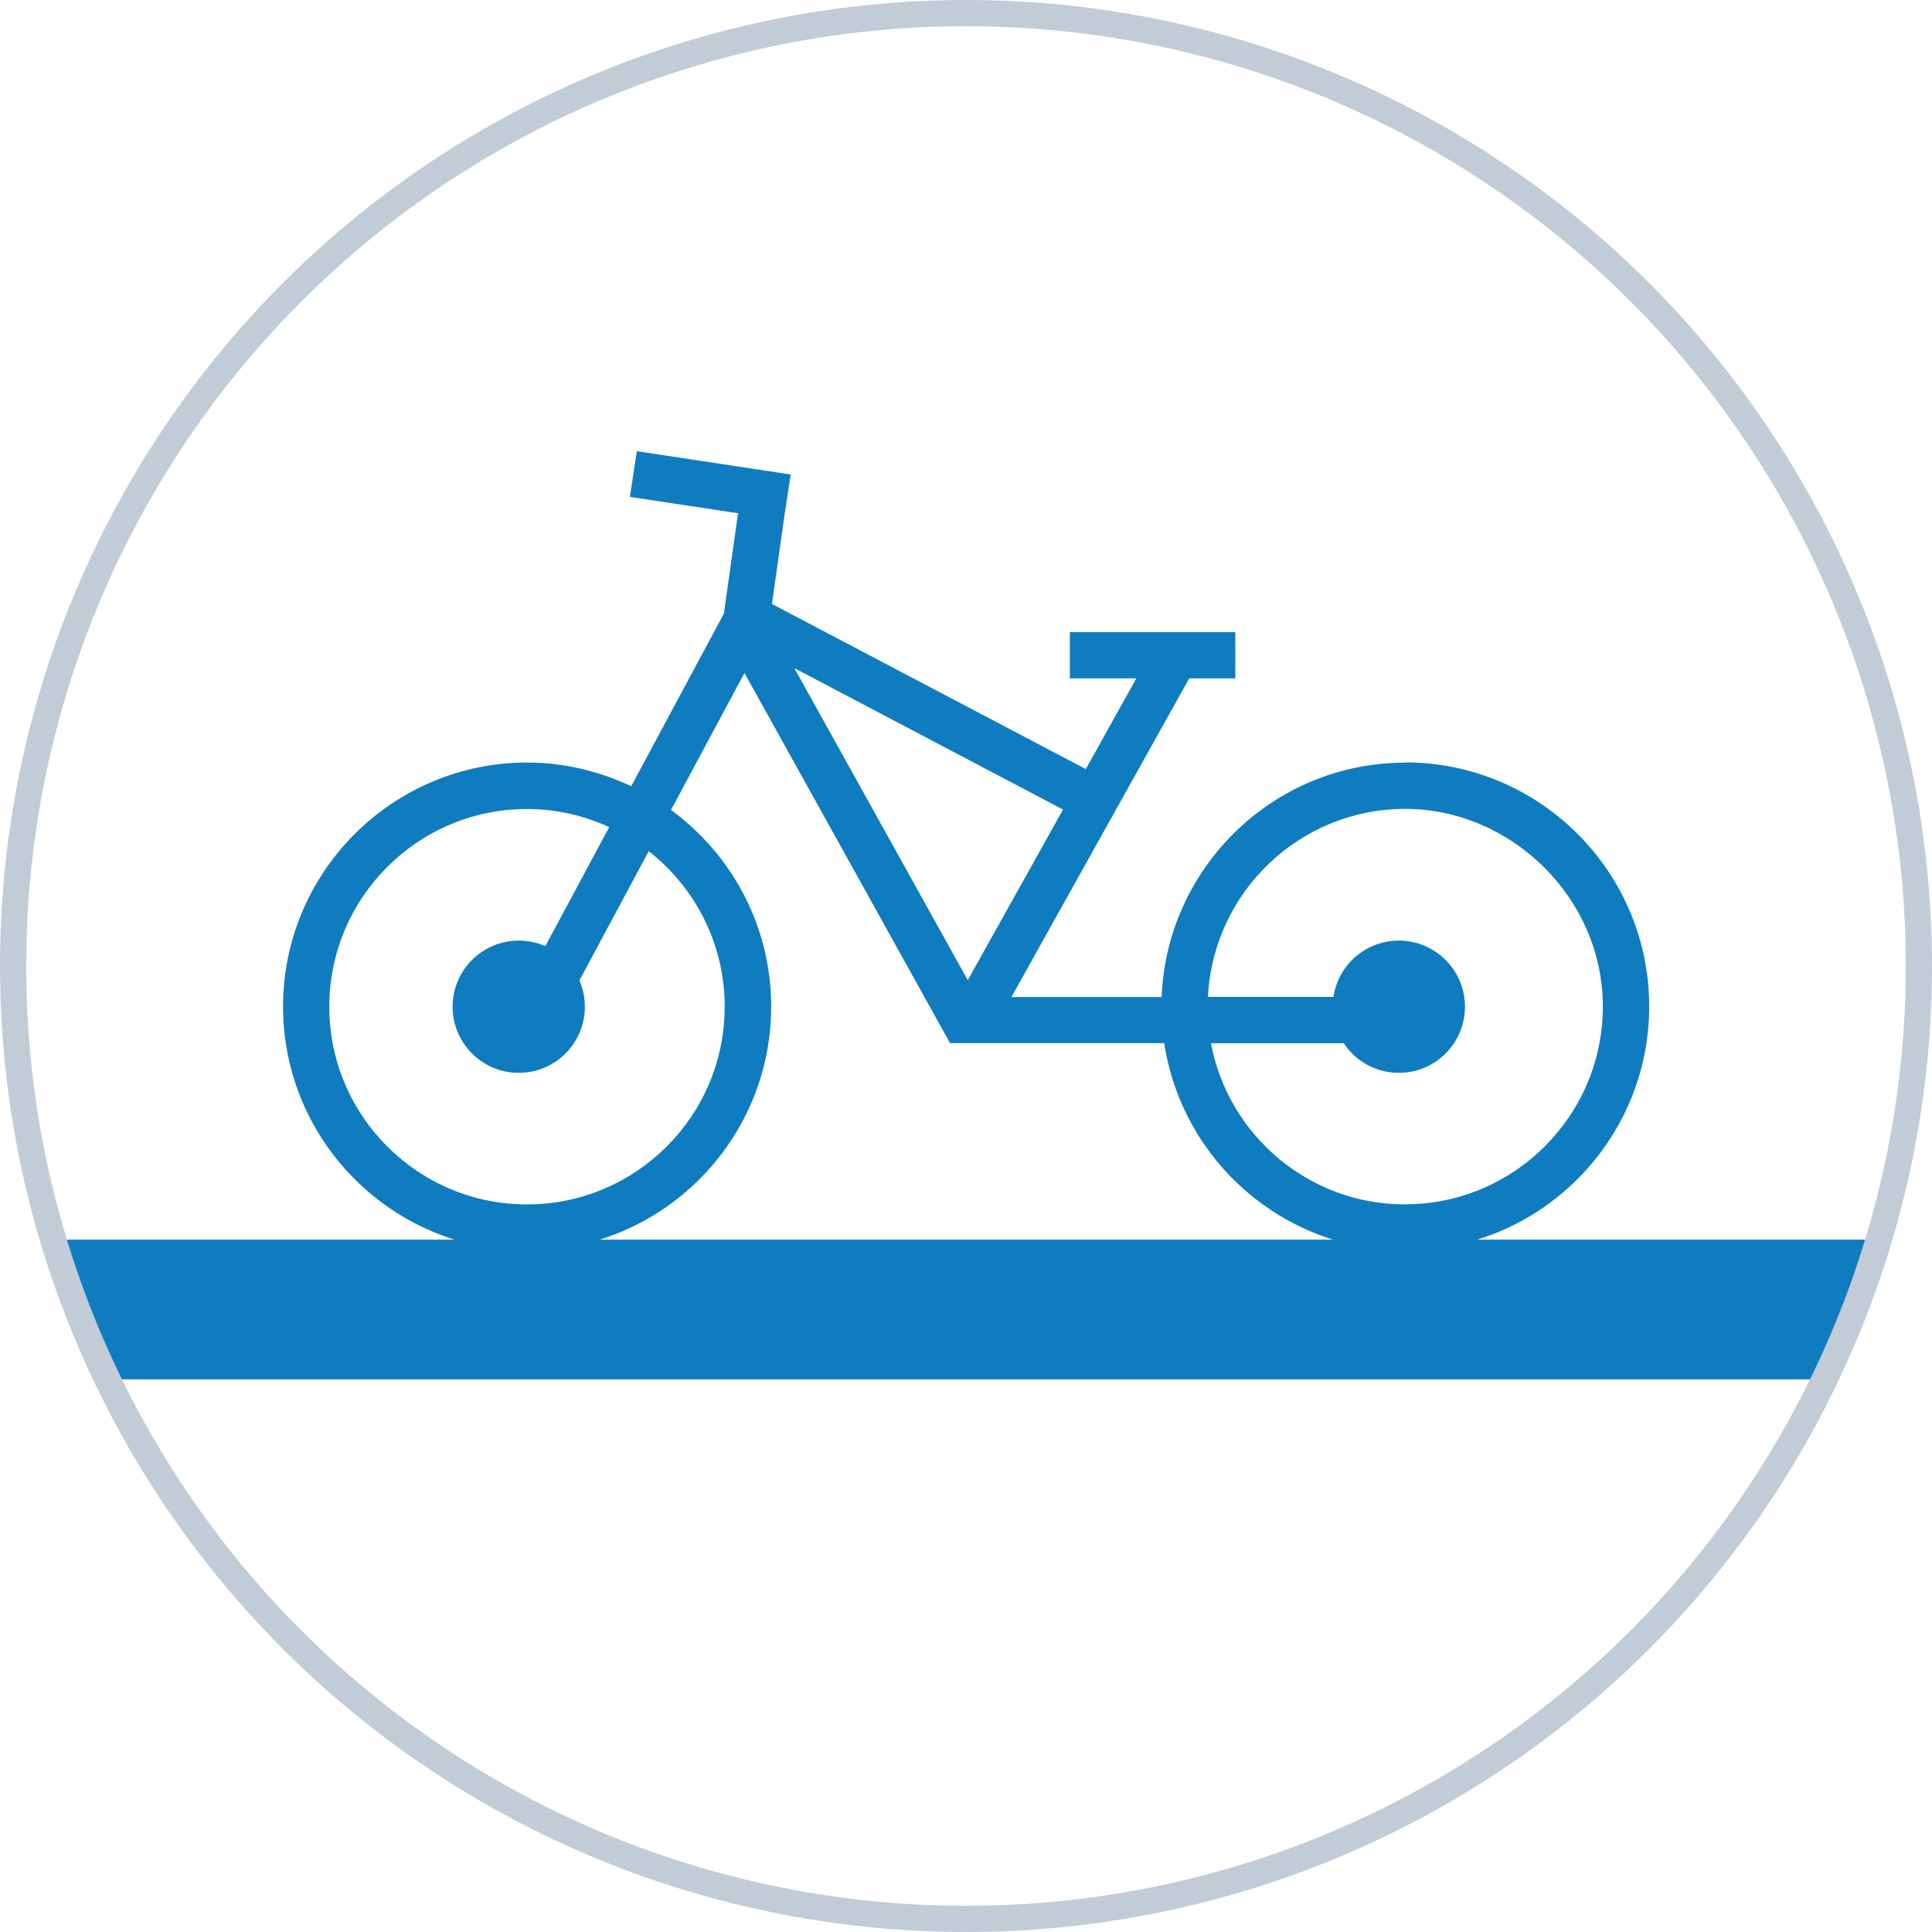 <?xml version="1.0" encoding="UTF-8"?> <svg xmlns="http://www.w3.org/2000/svg" xmlns:xlink="http://www.w3.org/1999/xlink" id="Livello_2" data-name="Livello 2" viewBox="0 0 147.56 147.56"><defs><style> .cls-1 { clip-path: url(#clippath); } .cls-2, .cls-3 { fill: none; } .cls-2, .cls-4 { stroke-width: 0px; } .cls-3 { stroke: #c2ccd7; stroke-miterlimit: 10; stroke-width: 2px; } .cls-4 { fill: #0f7cc0; } </style><clipPath id="clippath"><circle class="cls-2" cx="73.78" cy="73.78" r="72.78"></circle></clipPath></defs><g id="Livello_1-2" data-name="Livello 1"><g><circle class="cls-4" cx="39.62" cy="76.89" r="5.05"></circle><circle class="cls-4" cx="106.84" cy="76.89" r="5.05"></circle><g class="cls-1"><rect class="cls-4" x="-2.27" y="94.68" width="152.1" height="10.67"></rect><path class="cls-4" d="M107.32,58.25c-10.03,0-18.2,7.97-18.6,17.9h-11.47l13.58-24.34h3.52v-3.53h-12.64v3.53h5.08l-3.86,6.93-23.97-12.61.92-6.52.51-3.37-11.75-1.78-.53,3.49,8.26,1.25-1.08,7.66-7.08,13.19c-2.41-1.14-5.1-1.81-7.95-1.81-10.28,0-18.64,8.36-18.64,18.64s8.36,18.64,18.64,18.64,18.64-8.36,18.64-18.64c0-6.17-3.02-11.63-7.65-15.02l5.61-10.46,15.7,28.27h0s0,0,0,0h16.36c1.36,8.95,9.08,15.84,18.4,15.84,10.28,0,18.64-8.36,18.64-18.64s-8.36-18.64-18.63-18.64ZM55.35,76.89c0,8.33-6.77,15.1-15.1,15.1s-15.1-6.77-15.1-15.1,6.77-15.1,15.1-15.1c2.24,0,4.36.5,6.28,1.38l-6.91,12.88,3.11,1.67,6.82-12.71c3.53,2.77,5.8,7.06,5.8,11.88ZM73.92,74.87l-13.25-23.84,20.52,10.8-7.28,13.04ZM107.32,91.99c-7.37,0-13.52-5.31-14.83-12.31h12.81v-3.54h-13.04c.39-7.98,6.99-14.36,15.06-14.36s15.1,6.77,15.1,15.1-6.78,15.1-15.11,15.1Z"></path></g><circle class="cls-3" cx="73.78" cy="73.78" r="72.78"></circle></g></g></svg> 